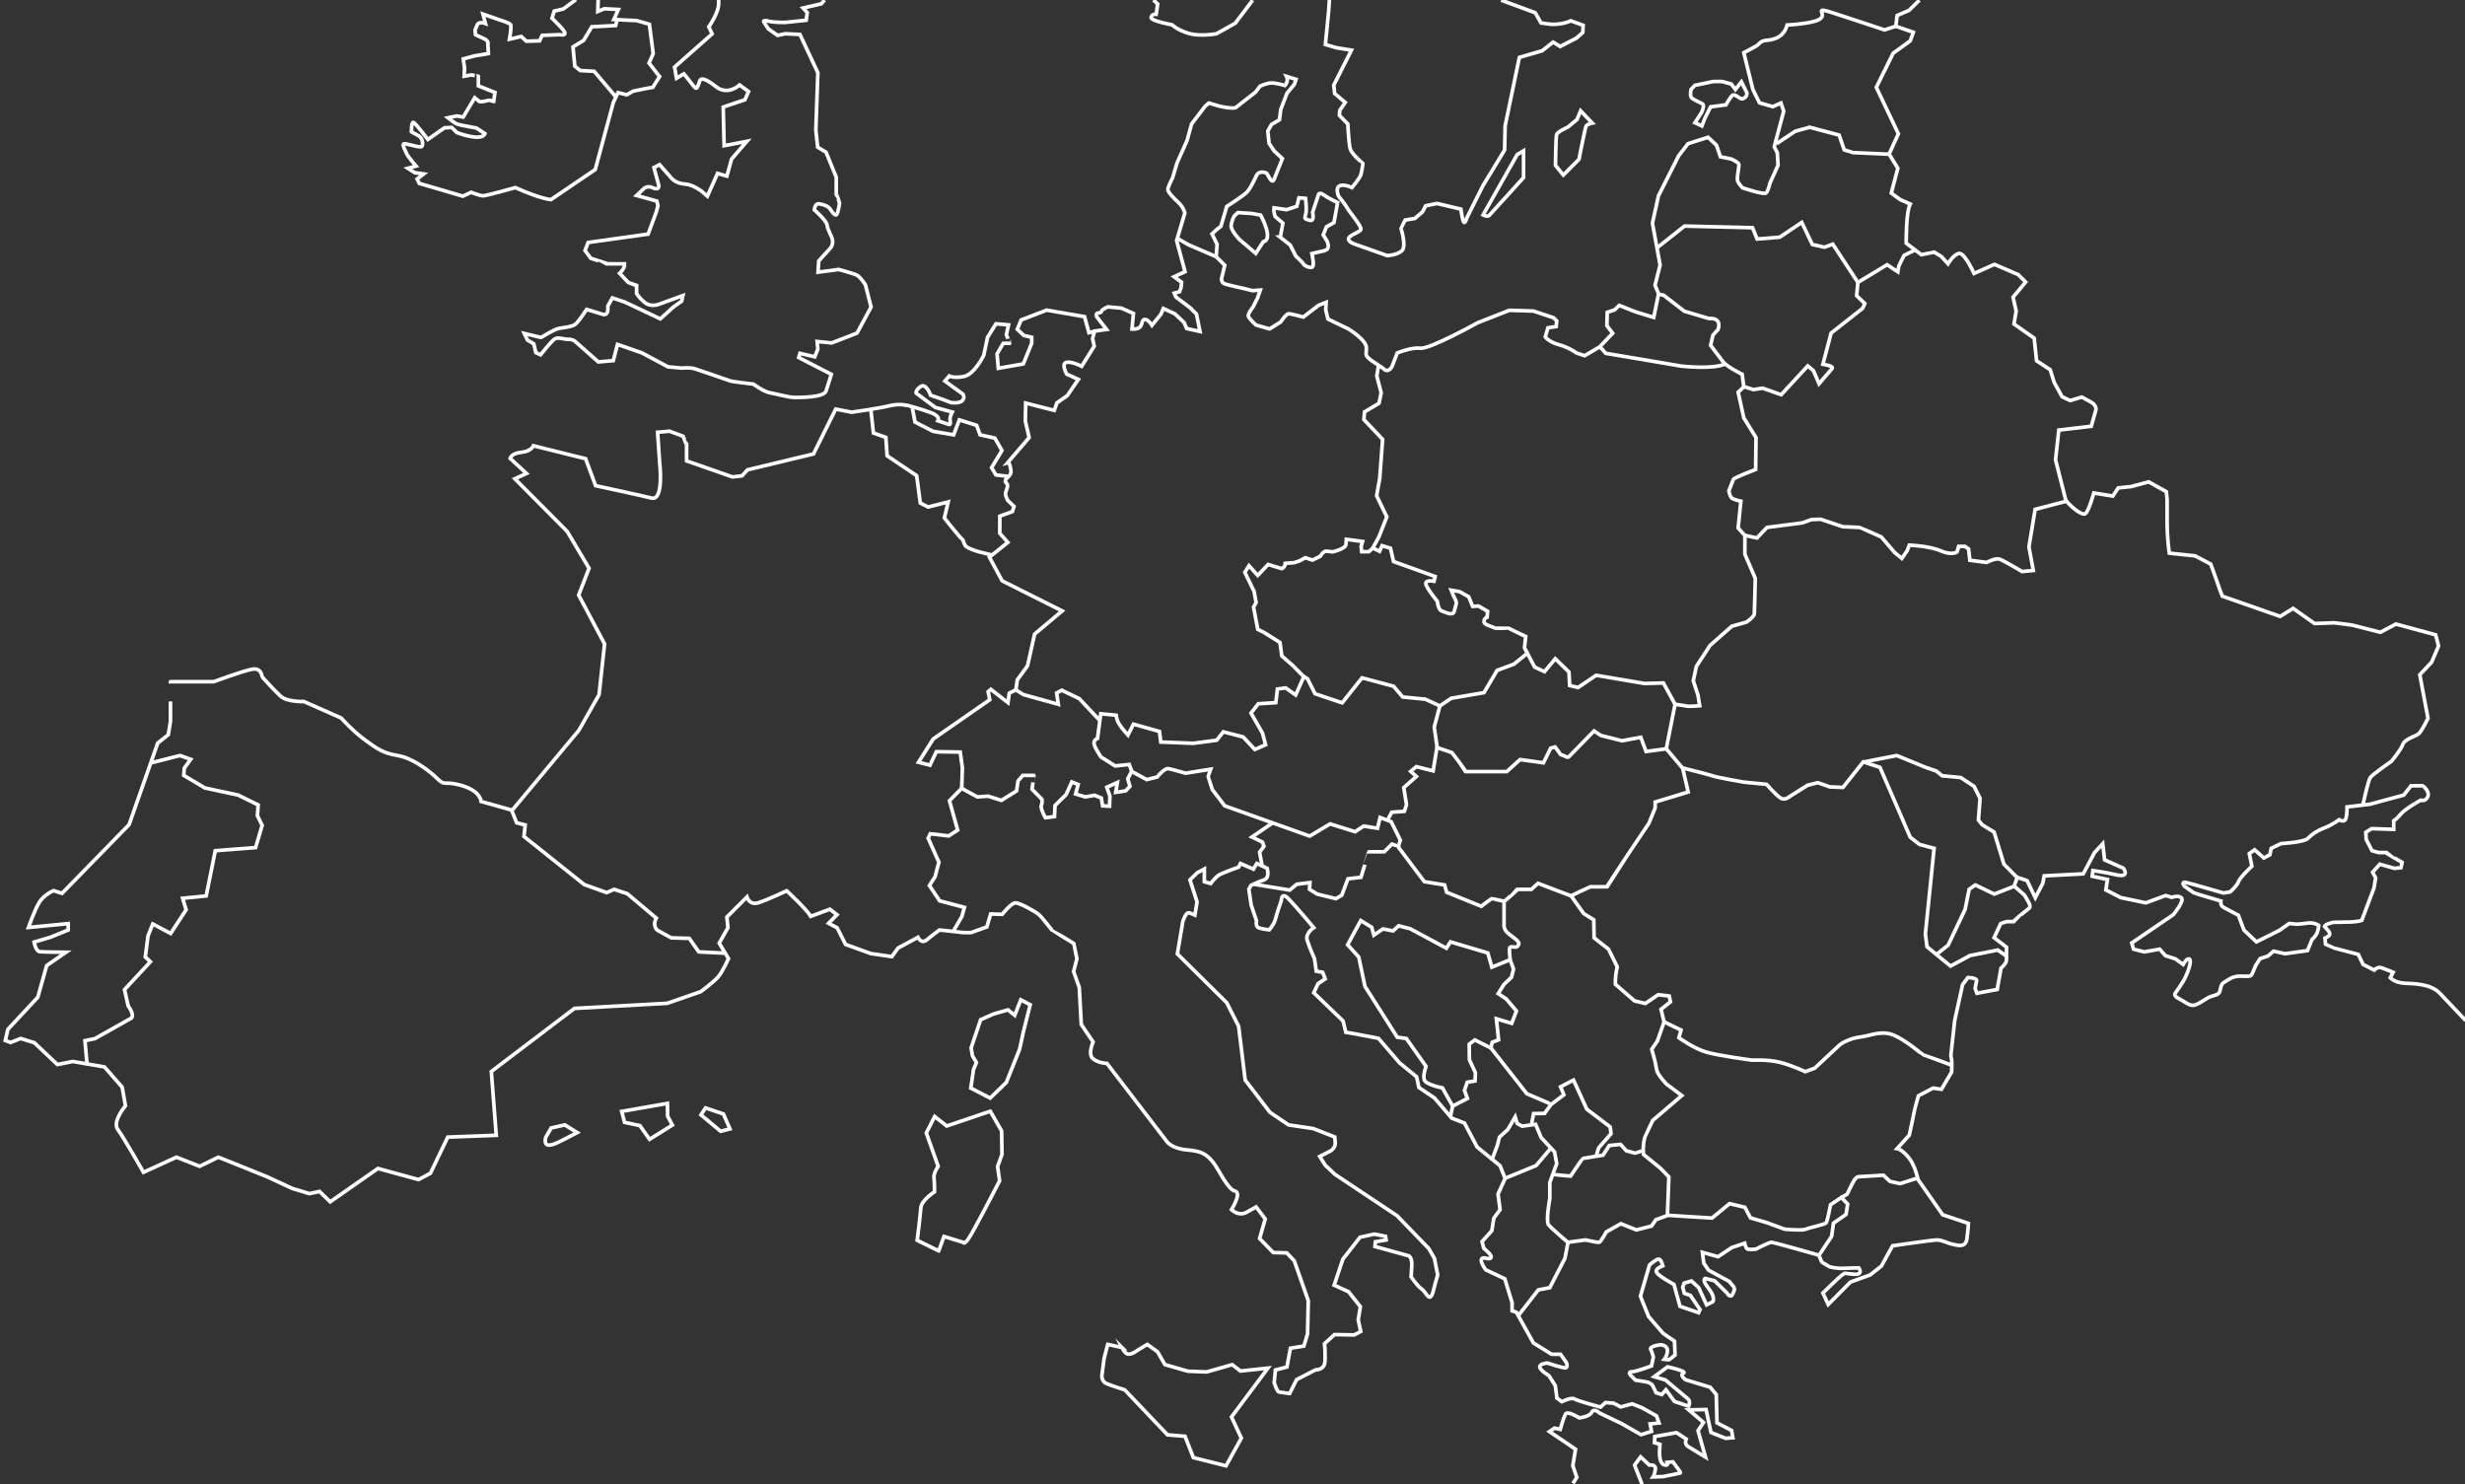 <?xml version="1.0" encoding="UTF-8"?>
<svg xmlns="http://www.w3.org/2000/svg" version="1.1" viewBox="0 0 1352.1 814">
  <rect x="0" y="0" width="1352.1" height="814" fill="#333333" stroke="none"/>
  <defs>
    <style>
      .cls-1 {
        fill: none;
        stroke: #fff;
        stroke-miterlimit: 10;
        stroke-width: 2px;
      }
    </style>
  </defs>
  <!-- Generator: Adobe Illustrator 28.6.0, SVG Export Plug-In . SVG Version: 1.2.0 Build 709)  -->
  <g>
    <g id="Layer_1">
      <g>
        <path class="cls-1" d="M687.1.1l-9.5,12.6-10.3,5.8s-8.9,1.7-15.3-.2-9.1-4.7-9.1-4.7c0,0-11.9-2.1-11.5-4.1s2.8-1.7,2.8-1.7l.8-5.6L632.7,0"/>
        <g>
          <path class="cls-1" d="M900.7,814.1l-4.1-10.5,3.3-4.5,4.8,4.5s3.8-.7,3.3,2.4c-.5,3.1-1.2,4.1-1.2,4.1l5.4-.2s10.1-2,9.8-2.1c-.2-.2-4.4-6-4.4-6l-3.1.3s1,2.3-1.8,1.3-2.4-7.5-2.4-7.5l.2-3.7-3-.9.2-3.4,11.9-2.1,5.3,3.5s-1.2,2.6.9,4c2.1,1.4,9.7,5.9,9.7,5.9l-4.1-14.5,3-4.5-8.1-6.9,9.5-.2,2.7,12.6,8,3.2,4-.3-.7-4-8-4.2-.4-15.5-3.3-4-13.5-4.1s-3.6-2.6-1.2-3.6c2.4-1.1-8.7-3.5-8.7-3.5l-7.3,5.4,6.1,1.8,12.4,10.4s1.5,1,.4,4l-7.8-2.6-4.7-6.4-2.3,2.6-3.1-1-2.1-4.3s-1.2-1.2-3-1.6c-1.7-.3-6.2-1-6.2-1l-2.6-2.6s-1.9-2,.5-2,10.9-3.2,10.9-3.2l1-4.9s-.8-3-1.3-3.8-.4-1.4,1.5-2.1c1.9-.7,3.9-.8,3.9-.8,0,0,3.6.2,3.6,3.1s-1.7,4.9-1.7,4.9c0,0,2.1.3,2.6.2.5-.2,3.3-2.6,3.3-2.6l-.3-7.6-6.2-4.2-8-9.3-4.5-11.1,5-17.2s3.6-3.2,5-3.2,2.3,3.7,2.3,3.7c0,0-4.9,1.6-3.3,3.8,1.6,2.2,9.4,6.4,9.4,6.4l3.3,12,10.2,3.5.8-1.7-5.3-7.8-3.3-1.1-.9-3.4.8-2.2,4-1.2,4,3.7,4.3,9.4,3.4-1.7s.7-.5.2-2.7-2-3.8-3.9-6.6-.5-3.5-.5-3.5l5.2,1.3,6.7,6.6s1.9,3.3,3.1.9c1.2-2.4,1.6-3.3,0-5s-1.7-2.1-1.7-2.1l-11.4-6.2-2.6-3.8-.8-6,8.6,2.4,7.5-5,7.1-2.4s.6,3.1,1.7,3.3c1.2.2,4.3,0,4.3,0,0,0,7.3-3.8,8.7-3.8s26.1,7.1,26.1,7.1l6.9-10.4,1-7.2,6.9-4.8.9-5.7-3.5-3.6-5.9,4s-1.7,8.9-2.4,9.9-9.2,2.6-11.1,3.5c-2,.9-11.7,0-11.7,0l-9.8-3.6-8.9-2.6-3.1-5.8-8.4-2-9.6,7.9-24.2-1.5-6.6,2.4-2.4,3.5-8.3,2.1-8.5-3.4-8,4.5s-2.9,5.4-3.9,5.7c-1,.2-7.5-1.3-7.5-1.3l-9.6,1.3-1.7,8.8-8.3,16.1-6.3,1.2-11.2,14.4"/>
          <path class="cls-1" d="M997.7,688.4s1.3,3.5,1.7,3.9,2.5,1.4,3.6,2.2,5.2,1.1,6.3,1.2c1.2,0,10.3-.3,10.3-.3,0,0,2.9,4-2.8,3.5-5.6-.4-4.3-1-6.1.2s-10.8,10.1-10.8,10.1l2.9,6.3,12.2-12.3,10.8-3.9,6.2-4.9,6.1-11.1s21.3-3.1,24.3-3.2c3,0,6.1,1.9,8.4,2.3s7.4,2.5,8.1-3,.8-8.4.8-8.4l-14.1-4.7-13.5-19.3s-1.6-7.5-4.7-11.5-5.6-5.3-6.8-5.5l6.7-7.4s3-14,3-14.3,2-7.3,2-7.3l8.1-4.2,4.5.7,5.6-9.5s.2-5.5,0-6.7c-.3-1.2-.4-2.6-.4-2.6l2.1-19,4.3-19.6,2.9-3.9s5.2,0,4.8,1.8c-.4,1.8-.8,4.2-.8,4.2l1,2.6,11.1-2.1,2.1-11.7s3.3-2.7,3-4.8v-6.7l-6.8-5.2,3.6-7.7,3.2-1.1h3.4c0-.1,8.7-7.1,8.7-7.1,0,0,1.7-.5,0-3.6s-2.3-3.9-2.3-3.9l-5.6-4.9,1.7-4.8,5.4,1.8,4.5,9.4,4.1-7.9.8-4.1,21.4-1.1,6.2-11.7,4.5-4.8,1,8.8,10.3,4.6s1.5,1.8.9,3.1-3.1,1-6.3.2c-3.1-.8-11.3-2-11.3-2l-.4,3.1,8.4,1.8-.9,5.7,8.1,4.2,13.8,2.9,10.9-4,3.4,1s3.6-1.4,5.3.3-4.5,9.2-4.5,9.2l-22.8,15.5,1,3.4,5.9,1.5,8.4-1.5,3.2,3.6,5.4,1.7,4.3,3.1s1.9-3.6,3.4-3c1.5.7-.6,6.7-2.1,9.9s-5.8,9.1-5.8,9.1c0,0-.7,1.3,2.1,2.7,2.9,1.4,4.9,3.4,7.2,3.7,2.3.4,6.1-2.6,8.6-4s5.3-1.4,6.3-2.8c1-1.4.6-4.6,2.6-5.7s4.5-3.6,9.2-3.5,5.6.4,6.4-1.4c.9-1.9,1.8-4.3,1.8-4.3l2.5-3.9,4.3-1.4,3.1-2.7,6.3,1.4,12.3-1.7,2.5-6.1s2.2-1.9,2.9-4c.7-2.1.8-3.7.8-3.7,0,0-2.3-1.8-6.2-1.3-3.9.6-6.1.6-6.1.6l-3.9-.4-5.4,3.8-12.6,6.3-6.8-6.4-3.1-8.2s-6.1-3.2-8.1-4.3c-2-1-1.5-3.5-1.5-3.5l-11.8-3.5-3.2-1.1-5.1-3.6s-1.9-2.6.9-2,20.6,5.8,20.6,5.8l3.7-.6s3.8-3.4,4.6-5.7c.8-2.3,7.3-8.4,7.3-8.4l-1.4-6.9,2.9-2.1,5.1,4.5,3.3-1.8.7-3.5,5.4-2.6s12.8-.7,14.8-2.9c2-2.1,4.8-4.1,9-5.7s8.1-4.5,8.1-4.5c0,0,1.7,1.2,3,.4,1.4-.8,1.3-7.4,1.3-7.4l12.6-1.5,18.5-5,4-5.1h6.4c0-.1,4.1,3.1,2.8,6-1.3,2.9-3.9,1.9-3.9,1.9,0,0-8.5,4.7-10.8,7.5s-4,3.8-4,3.8v4.7l-12.1-.4-3.2,2,.2,3.9,3.2,6.2,3.6,1h3.7c0,.1,9.2,5.4,9.2,5.4l-.6,2.9-3.6.4-8-2.3-4,4.4,1.7,3.1-.9,5.5-6.7,17.8s-2,.8-6.1.9-9.6.2-9.6.2c0,0-4.3.9-4.8,2.2l2.1,2.4s.9.8.8,1.9c0,1.1-2.6,2.1-2.6,2.1l.3,3.4s4.6,2.1,4.7,2.1c.2,0,13.3,3.5,13.3,3.5l2.6,5.5,6.1,3.1s1.7-2,4-1.3c2.3.8,6.4,2.5,6.4,2.5l-1.6,3s2.4,2.7,7.9,3c5.4.3,14.4.2,19.5,5.7,5.1,5.4,14,14.8,14,14.8"/>
          <path class="cls-1" d="M1051.4,646.3l-9.1,2.9-5.6-1.2-3.6-3.4-13.3.8s-1.4-.2-2.7,1.9-3.9,7.7-3.9,7.7l-3.2,1.8"/>
          <path class="cls-1" d="M615.4,739.1l-7.8-1.7-2,7.8-1.2,9.2s-.4,3.2,2.6,4.5,9.9,3.4,9.9,3.4l23.5,24.7,9.6.8,4.6,11.7,17.9,4.5,8.4-15.2-5.4-11.6,20-26.8-15.1,1.6-4.5-3.5-14,4-10.3-.4-12.6-3.6-4.1-7.1-5.6-4-5,3s-3.6,2.8-5.6,2.3c-1.2,0-2.6-2.2-3.3-3.6Z"/>
          <path class="cls-1" d="M514.9,686.1l2.9-7.9,10.5,3.2s.3,1.7,2.9-1.9,17.1-31.8,17.1-31.8l-1.1-7.9,2.4-6.6-.2-12.9-6.2-10.8-23.9,8.1-6.6-5.2-4.6,9,6.5,18.3s-2.6,3.9-2.3,6.2.3,7.8.3,7.8c0,0-7.2,4.6-7.5,8.8s-2,17.8-2,17.8l11.8,5.8Z"/>
          <polygon class="cls-1" points="543.1 602.3 552 593.7 559.3 575.4 561.4 565.7 565.1 551.1 559.9 548.4 556.6 556.9 552.9 553.9 544.9 556.2 537.9 559.3 532.7 574.7 533.4 579.1 535.6 582.8 534 586.6 532.5 596.8 543.1 602.3"/>
          <path class="cls-1" d="M522.9,510.8l4.7-8.1,1.4-5-13.6-3.6-5.6-8.4,3.1-4.8,2.1-8-5.9-13.2,1.2-2.4,10.1,1.2,4.9-3.2-4.5-16.1,6.7-6.8,8.6,4.7,5.9-.4,7.3,2.3,8.3-5.2.8-5.4,2.6-3.1h6.1c0-.1-1,7.6-1,7.6l5.4,5.5s.4,1.7-.3,3.3c-.7,1.7,2.2,6.8,2.2,6.8l5-.6.3-6.1,6.1-6,3.1-6.9,3.5,1.4-1.4,5.2,5.3,1.6,5.1-.9,3.7,1.5.7,4.3,3.8.2.2-5.6-1.7-4.8,5.8-2.6-.9,5.4,5.4-.8,2.4-2.5-1.2-4.1,2.1-4.1,8.3,4.5,5.7-1.4s4-5,6.2-4.6,9.4,2.5,9.4,2.5l13.8-2.2s-1.4,3.8-1.4,4,2.3,7.2,2.3,7.2l6.8,8.9,46.6,16.6,11.2-6.7,13.7,4.3,4.7-3.1,7.6,1.2,1.4-5.9,6.1,2.3,5,10.1-1,3.4-3.6-1.2-4.2,4.2h-8.4c0-.1-4.4,14-4.4,14l-7.1.8-3.4,9-3.2,1.9-10.3-2.5-4.2-2.6.2-3.7-7.2.9-3.9,3.2-19.6-3.2"/>
          <polyline class="cls-1" points="692.4 475.5 690.9 467.4 693.3 464.2 692.5 461.9 686.7 459.1 697.7 451.6"/>
          <path class="cls-1" d="M795.6,612.4l1.2-5.7-5.6-10s-9.2-1.7-10-4.5c-.7-2.8,1-7.3,1-7.3l-10.8-15.3-5-.7-17.7-27.9-3.4-16.1-6.1-6.7,7.2-13.3,6,3.7,1.2,4.3,5-3.4,5.5,1.1,3.1-2.8,6.3,1.6,19.9,10.7,2.2-3.5,20.5,6.1,2.2,7.8,10-4.1,1.9,5.1-1.1,4.5-4.2,4-3.1,5,4.4,2.9,5.6,6.6-2.6,6.8-8.4-2.5,1.2,11.5-3.5,1.4-.7,3.1,19.7,25.1,12.6,5.4"/>
          <polyline class="cls-1" points="796.8 606.7 804.9 602.5 803.3 598.1 804.8 593.6 809.1 592.9 809.3 588.4 806 581.3 805.9 572.7 809 570.4 817.9 574.9"/>
          <path class="cls-1" d="M818.2,636.6l3.1-8.3,1.2-4.6,4.6-4.2,4-6.9,1.1,3.6,2.7,1.5,7.4-1,3.1,7.3,7.3,7.8,1.2,6.4-3.8,10.4v8.8c0,0-2.3,12.3-.7,14.4,1.7,2.1,10.7,9.7,10.7,9.7"/>
          <polyline class="cls-1" points="825.3 646.4 842.6 639.3 850.8 629.6"/>
          <polyline class="cls-1" points="840 617.1 841.2 610.8 847.2 610.7 850.8 605.8 857.8 600.5 856 596.1 863.1 592.4 870.4 608.4 883.2 618.1 883.7 621.8 876.9 629.6 875.4 634.4"/>
          <path class="cls-1" d="M851.8,644.1c.4.2,9.7,1,9.7,1,0,0,6.4-9.6,6.7-9.7.2,0,11.1-1.8,11.1-1.8l3.4-5.3,6.2-.6,3.2,3.5s4.5,1.2,4.8,1.3c.2,0,3.6-1.2,3.6-1.2"/>
          <path class="cls-1" d="M914.6,666.8l.8-21.3-4.7-4.8-9.2-7.5s-.6-4.3.7-9.4c0-.2,4.4-9.3,4.4-9.3l15.9-13.6-8.3-6.2s-5-5-5.5-8-1.2-5.8-1.2-5.8l-1.5-5.4,3.1-4.5,3.7-10.5,9.3,4.5-1.2,4.2s8.3,5.9,14.8,7.8c6.5,2,25.5,4.5,25.5,4.5,0,0,8.5-.5,15.2,1.2s13.8,5.1,13.8,5.1l5.2-1.9s12.1-11.3,13.5-12.6,6.2-3.9,11.5-4.5,11.6-3.9,18.4-1c6.9,2.9,15.7,10.7,16,10.7s16.2,5.9,16.2,5.9"/>
          <path class="cls-1" d="M912.8,560.6l-1.7-7,5.2-4.1-.7-3.2-6.1-.7-7,4.8-5.9-1.4-10.5-9.1s-.4-3.7,1-9.6l-4.8-9.7-7.9-6.2-.2-9.9-5.5-3.4-6.9-9.7-18.2-6.9-3.6,3.3h-7.3c0,.1-7.7,6.7-7.7,6.7v13.5s0,1.8,1.9,3.6,6.7,4.6,6.2,6.1c-.5,1.4-.9,1.7-1.7,1.8s-3.2-.8-3.4.7.4,6.3.4,6.3"/>
          <path class="cls-1" d="M767,464.6l14.3,19,11.1,1.8,1.1,4,19,7.7s5.8-4.5,6-4.3,6.4,1.5,6.4,1.5"/>
          <path class="cls-1" d="M861.8,491.4l4.4-2.2,6.1-2.8h8.8c0-.1,23.4-34.9,23.4-34.9l3.4-8.4v-3.2c0,0,18.1-5.5,18.1-5.5l-3-13-9-10.7-11.1,1.5-2.9-7.8-10.3,1.9-11.6-2.9-3.7-2.5-13.4,13.7s-.6,1.2-1.9.5c-1.3-.7-3-1.2-3-1.2l-3.1-4.2-2.4.6-4,8.1-12.8-1.8-7.3,6.6h-22.2c0-.1-7.9-10.4-7.9-10.4l-8.2-2.8-2.1,12.8-9.2-2.3-3.1,2.6,3.1,2.8-6.9,6.1,1.5,9.4-1.2,3.6-6.9.5-2.4,4.4"/>
          <path class="cls-1" d="M1100.4,524.3l-4.6-3.2-15.2,3-10.7,5.8-12.9-10.6-.9-7,4.8-47-8-2.1-5.1-4-16.6-38.3-9.2-3-11.1,14-7.2-.3-6.6-2.3-5.6,1.4-9.9,6.2s-2.4,2.3-4.8.9c-2.4-1.4-7.8-7.6-7.8-7.6l-12.4-1.2s-15.1-2.6-17.4-3.5c-2.3-.8-16.3-4.3-16.3-4.3"/>
          <path class="cls-1" d="M1021.9,418l18.5-3.6s15,6.1,15.6,6.4c.7.3,6.1,2.1,6.1,2.1l3.2,2.6,10.2,1,7.3,4.8,3.3,6.6-.9,11.9,2.1,2.6,6.5,4,5.4,17.6,7.2,7.3"/>
          <polyline class="cls-1" points="1061.8 523.8 1068.6 518.4 1077.9 498.8 1080.1 487.8 1083.5 485.4 1093.9 490.4 1104.6 486.2"/>
          <polyline class="cls-1" points="914 410.6 918.8 386.3 912.4 374.6 902.1 374.9 875.5 370.4 865.6 377.1 861 376 860.6 368.6 853.1 361.3 847.2 368.4 841.8 365.9 837.8 358.3 830.4 364.3 821.2 367.7 814 379.9 796 383 789.8 387.2 786.7 398.8 788.3 409.8"/>
          <path class="cls-1" d="M789.8,387.2l-8-3.7-12.4-1.2-5-5.9-17.3-4.6-10.9,13.7-14.9-5-4.1-8.2-2-1.2-4.5,10.1-5.5-3.9-4.5.6-.9,7.5-9.6.6-4,5.1,6.3,11,1.7,6.4-5.9,2.6-6.4-6.9-10.9-2.8-3.6,4.6-12.8,1.7-17.9-.7-.7-5.8-14.3-4-3,6s-3.6-4-4.9-6.2c-1.3-2.1-1.6-4.7-1.6-4.7l-8.4-.8-1.8,13.5s-2.6,1-1.8,3.4c.7,2.4,3.7,6.8,3.7,6.8l7.8,4.9,7.7-.8,1.5,4"/>
          <polyline class="cls-1" points="527.5 432.5 527.9 421.3 526.7 412.5 513.6 412.3 510.1 419.7 503.8 418.1 511.9 405.3 542.9 383.8 542 379.4 543.5 378.1 552.9 385.4 553.6 380.2 557.2 378.4 561.4 381 580.5 386.3 579.6 380.1 582.4 378.6 592 383.2 603.1 395"/>
          <polyline class="cls-1" points="667.1 140.8 652 134.3 645.5 130.6"/>
          <path class="cls-1" d="M715.1,371.1l-5.9-6-6.1-5.3-1-7.4-8.6-5.4-3.6-1.8-2.3-12.2,1.4-2.5-1.1-6.1-5.1-10.5,2.3-3.6,4.8,5.3,3.9-4.1,1.8-1.9,7.5,2.3s1.8-.7,1.9-2.9l4.9-.4,3-1,3.1-1.7,3.9,1.3,4.3-2.1s1.7-2.9,3.2-2.8,3.6.4,3.6.4c0,0,7.4-1.7,7.3-4.2l.2-2.7,8.9,1.2-.8,2.6.3,3h3.9l2.3-2,3.6,1.8,1.4-3.1,4.6,1.4,1.7,7.3,22.8,8.2-.6,2.6s-4.7-.9-4.5,1.3c0,2.1,6.3,9.7,6.3,9.7,0,0,.4,4.6,2.4,5.3,2,.7,6.3,3,6.9.1s1.7-4.3.7-6.1c-1-1.8-2.4-5.4-2.4-5.4l4.6.8,5,2.8,2.2,5.3,3.2-.2,5,2.9-.3,3.2s-1.6.5-1.7,2.4,4.8,2.8,5.5,3.4,7.5.1,7.8.2c.2.2,9.6,4.6,9.6,4.6l-.7,6.2,1.5,2.9"/>
          <path class="cls-1" d="M543.8,304.3s-13-2.5-14.5-5.3-.3-2.3-1.9-3.6c-1.5-1.3-9.4-11.3-9.4-11.3l2.1-8.8-11,2.8-4.3-2.2-2-15-16.2-10.9-.7-10.1-6.8-2.4-1.4-12.6"/>
          <path class="cls-1" d="M877.7,190.3l3.1,3.5,41.4,7s17.7,2,24.1-1.2"/>
          <polyline class="cls-1" points="753 300.6 756.3 294.6 760.7 283.5 755.1 271.9 756.8 262.4 758.4 241 748.1 230.1 748.5 225.9 756.4 221.2 757.6 215.4 755.2 206.2 756.2 200.2"/>
          <path class="cls-1" d="M918.8,386.3s5.4.7,6.4,1,7.1-.2,7.1-.2l-.9-5.7-2.6-8,1.7-7.9,7.5-11.5,11.9-10.5,8.1-2.3s4.2-2.9,4.3-4.5.5-19.5.5-19.5l-5.7-13.2v-10.3c0,0-3.7-4.1-3.7-4.1l1.5-14.7s-4.5-.9-5.3-2c-.8-1.2-1.3-3.6-1.3-3.6,0,0,2.1-5.5,2.5-6.4s12.2-5.4,12.2-5.4l.2-17.5-6.7-10.8-3.1-14.1,3.1-2.9-.9-6.9s-8.5-4.2-10.5-6.9-6.8-9-6.8-9l1.3-5.6,2.8-3.1s2.6-6.6-5-6l-13.5-4-11.4-8.8-2.8-.5-2.6,12.7-10.1-3.1-8.8-3.5-2.6,2.5-4,1.3-.2,7.3,3.2,4.2-7.2,7.5-8.2,4.8-4.5-1.5s-3.9-3-9.5-4.5-7.6-4.3-7.6-4.3l1.5-5,4.5-.7.3-3.1-1.7-1.7-11.1-3.7-13.2-.4-17.3,6.8s-26.3,14.6-31.5,14c-5.1-.6-12.7,2.6-12.7,2.6,0,0-1.7,4.3-2.6,6.8-.9,2.5-3.2,3.6-4.5,2.2-1.3-1.3-6.8-4.4-8.3-5.9-1.6-1.6-1.9-1.2-1.5-5.6.4-4.5-9.9-10.7-9.9-10.7l-11.2-5.4-1.2-5,.2-4.2-4.2,1.7-8.3,6.4s-6.5-1.8-8-1.8-4.4,4.5-4.4,4.5l-6.1,3.8s-7.1-2-7.4-2.1c-.3-.2-3.9-3.6-4.3-4.9-.4-1.2,2.7-5.2,2.7-5.2l2.4-4.8,1.5-4.3-4.3.3-4.9-1.2s-8.4-1.8-10.3-2.5-1.8-2.7-1.8-2.7l1.8-7.5-4.7-4.7.5-6.8-2.8-5.7,2.6-2.4,2.3-1.8,3.2-10.9s9.6-6,11.4-8.2c1.8-2.2,3.7-6.3,4.3-7.5s.9-2.6,2.9-3,3.4.6,3.4.6c0,0,2.1,4.2,3,4.2s1.3-1.8,1.3-1.8l4.2-10.5-4.5-4.2-2.8-4.2-.7-6.7,2-3.6,4.4-2.6.7-5.6,3.4-8.9,4.1-5,.9-2.7-5.2-1.6c1.3,2.6-.9,5-.9,5,0,0-4.5-1.4-7.3-1.4-2.8,0-6.4,1.8-6.4,1.8l-2.4,3.2-11,8.6c-4.7.9-14.6-2.6-14.6-2.6l-2.1,1.8-7.4,9.7-2.5,9.1-5.5,12.3-2.4,8.1s-2.5,4.8-2.6,6.3,2.8,4.5,5.7,7.2c2.9,2.6,3.6,5.8,3.6,5.8l-4.5,15.2,4.6,17-6,2.8,4.1,3-.3,3-.8,2.2-2.9.8.9,2.1,7.8,5.9,3.5,3.5,1.9,9.5-7.3-1.6-1.4-3.3-5.1-4.8-6.3-2.9-1.3,3.1-4.9,6.1c-.4-.7-2.5-3.4-4-3.2s-1.2,1.8-2.2,3.7c-1.1,1.9-4.8,1.6-4.8,1.6l.8-8.6-6.7-2.9-7.4-.7s-3.2,1.6-3.3,2.1c0,.6-.4,1.2-2,1.3s-.7,2.1-.7,2.1l5.4,6.9-6.6.9-1.1,4.1.9,4.2-6.9,11s-5.7-2.9-8.5-2.1c-2.8.8.3,6.4.3,6.4l6.4,2.9-6.1,8.9-5.7,4-1.4,4.1-15.7-4-.2,9.8,2.1,9.1-11.9,13.9c1.1-.3,1.4,1.1,1.9,4.1.4,3-2.3,3.7-2.9,5.2-.6,1.4.2,1.1.9,2.4s-1.1,4.2-1,5.4,1.2,3.4,1.2,3.4l3.5,3.4-.9,2.8-6.9,2.5v9.4l4.4,5-10.1,8.1,7,13,32.9,16.5-15.1,12.7-3.9,17.4-5.6,7.7-.8,5.6"/>
          <path class="cls-1" d="M1296.2,441s2.8-13,4-14.6,11.6-8.9,11.6-8.9c0,0,5.1-6.1,6.2-9.2s7.2-4.4,8.8-5.9c1.7-1.6,5-8.4,5-8.4l-4.5-23.9,6.5-6.9,3.8-8.9-1.6-6.1-21.8-5.9-8.5,4.5-15.8-4-9.5-1.2-10.8.4-11.8-8.3-7.1,4.4-31.7-11.1s-1.8-4.5-2.5-6.8-3.9-10.8-3.9-10.8l-8.5-4.5-14.2-1.5s-1.2-7.6-1.2-17.3c0-9.7,0-11.9,0-11.9l-.4-4.5-9.7-5.4-9.7,2.6-7,.7-3,4.5-10.4-1.7s-2.8,10-4.6,11.3c-1.8,1.3-7.2-3.1-10.4-6.8l-17.2,4.5-3.4,20.6,2.4,12.9-6.1.6s-10.1-6-12.4-6.8-7.1,1.8-7.1,1.8l-9.2-1.2-.7-6.2-2-1.4h-3.2c0,.1-1.2,3.1-1.2,3.1,0,0-2.8,2-9-.7s-17.1-3.1-17.1-3.1l-1.2,3.1-2.9,4.2-4-3.3-7.3-8.5s-11.7-5.2-11.9-5.2-9.2-.4-9.2-.4l-12.2-4.1-5,.2-5,1.8-19.4,2.5-5.5,5.8-6.3-1.4"/>
          <path class="cls-1" d="M1133.3,275l-5.8-22.8,1.8-16.3,17.8-2.1,2.5-8.8s.7-2.5-2.4-4.3-5.3-2.9-5.3-2.9l-6.4,1.9-4.4-2.1s-4.1-7.4-4.3-7.8-2.2-7-2.2-7l-7.5-4.9-1.3-12.4-11.1-7.8,1.2-7.1-1.7-7.6,6.9-8.3-4.1-4.1-13-5.6-11.2,5s-5-11.1-8-11c-3.1.2-6.3,5.7-6.3,5.7l-3.6-4-4-2.4-7,1.4-8.3-6.3s-.2-17.2,2.2-21.5l-5.5-2.4-4.9-3.6,3.6-13.6-4.8-7.8,5.1-11.1-12.1-25.5,9.2-18.7,9.4-6.8,1.7-4.7-9.6-3.3.7-5.9,6.5-2.8,5.7-5.6"/>
          <polyline class="cls-1" points="1036.2 84.6 1016.4 83.7 1011.6 82.2 1008.8 74.1 992.6 69.8 984.7 72 974.5 78.8"/>
          <path class="cls-1" d="M1050.3,137.2l-5.9,2.9-2.9,5.9-.5,3.1-5.9-3.9-16,9.7-.7,7.3,4.5,4.3-1.2,2.6-17.3,13.6-4.5,17.1s6.4.9,5,2.4-7.1,8.3-7.1,8.3l-3.1-7.2-3.1-2.6-14.6,15.8-10.2-3.6-5,.8-5.1-1.6"/>
          <polyline class="cls-1" points="1019.1 154.9 1005.3 133.9 1000.8 135.6 994.1 134.1 988.3 122 976.2 130.1 963.8 131.1 961.3 124.9 924 124 908.8 136"/>
          <path class="cls-1" d="M909.9,161.3l-2.1-4.8,2.8-11.1-4.2-23,3.3-15,11.1-22,5.1-6.6,11-3.5,4.6,4.3,2.2,6.4,5.9,1.2s3.9,1.7,4.2,2.9c.3,1.2-1.4,7.7-.6,9.4.8,1.7,2.6,3.5,2.6,3.5,0,0,11.9,4.1,13,2.8,1.2-1.3,2-5.2,2-5.2l4.5-10-.4-6.8-1.7-3.3,5.2-19.5-1.5-4.5-4.5,2-7.3-2.1-3.6-7.3-5-20.2s5.4-2.8,6.9-3.7c1.5-.9,2.1-2.6,4.9-3,2.7-.3,9.8-.5,12-8.5,0,0,8.5-.3,14.9-2s3.9-4.6,3.9-5.6,2.2-.3,5.5.7,29.1,9.6,29.1,9.6l6.2-2"/>
          <path class="cls-1" d="M929.8,46.8l10-2.1h4.7c0,0,5.2,1.4,5.2,1.4l2.2,3,3.3-4.2,3,6s0,.9-.2,1.5-1.4,1.9-2.6,1.8c-1.2,0-3.7-2.8-5-2-1.2.8-3.7,5.3-3.7,5.3l-8.4,1.1-3.1,6.2-1.7,4.3-3.8-1.8,3.7-5.7s1.5-3.4.8-4.3-5.9-2.6-6.6-4,0-4.3,0-4.3l2.1-2.2Z"/>
          <path class="cls-1" d="M857.5,96l8.6-8.6s3.3-17,3.9-18.2c.6-1.2,3.4-1.7,3.4-1.7l-6.4-6.7-2,4.8-5.1,4.2s-5.7,2.4-6.1,4.1-.6,16.8-.6,16.8l4.3,5.3Z"/>
          <path class="cls-1" d="M813.5,117.9l18.7-33.1,3.5-2.1v14.7s-18,19.9-18.9,20.8-3.3-.3-3.3-.3Z"/>
          <path class="cls-1" d="M676.9,118.6l2.1-2,7.7.5,4.8.9s7.4,13.4,1.4,14.6l-4.1,6.4-9-7.7s-4.6-4.8-4.5-7.5c.2-2.5,1.6-5.2,1.6-5.2Z"/>
          <path class="cls-1" d="M702.3,130l1.4-7.6-4.3-3.7s-.9-2.7-.6-4.7l6.9,1,5.6-1.8,1.2-4.7,3.6.3s.9,6.6,0,9c-.8,2.4.2,2.3.7,2.5.5.3,2.7,1.2,3.2,0,.6-1.2,0-3.9,0-3.9l3.3-9.9s.6-1.2,2.9.5c2.3,1.7,7.5,4.1,7.5,4.1l-2,11-4.1,2.3-1.8,4.4,2.2,3.6s1.5,3.4-.3,4.5c-1.8,1-2.1.8-2.1.8l-6,1.4s1.7,7.2,0,7.5c-1.7.4-4.3-1-4.7-1.9s-4.1-4.2-4.1-4.2l-3.1-6.1-5.6-4.4Z"/>
          <path class="cls-1" d="M823.4.1l18.7,6.9,3.2,5.6s2.3.3,5.2.7c6.6.4,11.1-1.9,11.1-1.9l6.8,2.5-.2,3.9-3.5,3.1-8.9,4.6-3.9-2.4-5.9,4.7-12.6,3.7-7.8,37.5-.3,13.3s-11.4,18.9-11.9,19.6c-.4.7-8.9,17.8-8.9,17.8,0,0-.7,2.7-1.5,2.3-.7-.4-1.7-7.3-1.7-7.3l-13.1-3.1-6.2,1.3-1.7,3.3-4.2,3.6-5.3.9s-2.3,4.4-2.3,4.6,3.1,9.7.5,12.2-8.1,2.7-8.1,2.7l-16.1-5.7s-5.3-1.4-5.1-3.5,6.3-3.5,6.8-5.2c.4-1.8-6.8-10.2-7.5-11.7s-4.7-6.4-4.7-6.4c0,0-2-4.4.4-5.7s6.9.9,6.9.9c0,0,4.2-5.1,4.8-6.9s1.2-6.2,1.2-6.3-6.2-5.1-7-8.2-1.3-13.5-1.3-13.5l-4.6-4.7.2-2.8,3-4.3-5.8-4.9-.5-4.6,9.7-19.2-8.2-1.3-6.1-1.8,1.8-18.3.4-6.2"/>
          <path class="cls-1" d="M600.3,181.7l-3,.8-2.4-8.8-20.8-3.6-14,5.4-2.1,5.1,3.6,3.4,4.3,1v3.3l-4.6,11.3-13.7,2.4-.7-7.9,3.4-5.8h3.6c0,.1-1.9-4.7-1.9-4.7l1.2-5.4-6.9-.6-4.6,7.4-2.1,9.9s-5.1,10.5-10.9,11.6c-5.8,1.1-8-.3-8-.3l-2.4,2.8,9.9,7.2s1.3,2-.4,3.6c-1.8,1.7-6.2,1-6.2,1l-4.7-1.8-6.4-2.2s-2.5-6.9-5.5-4.8c-3,2.1-2.5,3.6-2.5,3.6l10.6,7.9,9.2,2.5s-1.2,2.2-1.2,4c.4,2.2.2,3-.6,2.8s-6-2-6-2c0,0,1.6-2.4-3.7-4.4s-13.2-4.1-13.2-4.1h-.4c0-.1-4.5-1-9.5.3-5,1.3-20.5,3.5-20.5,3.5l-8.8-1.7-12.2,24.6-36.2,8.7-3,3.3-5.2.6-25.2-8.8v-8.7c-.1,0-1.9-4.8-1.9-4.8l-7.5-2.8-6.5.6,1.1,16.3s2.6,21.5-4.4,19.8c-6.9-1.7-30.7-6.8-30.7-6.8l-5.5-14.8-28.6-7.1s-1.2,3.1-6.7,3.6c-5.4.5-6.1,3.3-6.1,3.3l9,8.3-6.4,2.9,28.7,28.9,12,20.2-5.7,14.7,14.2,26.8-3,27.8-11.1,19.6-36.8,44.1"/>
          <polyline class="cls-1" points="500.3 223 501.9 231.5 511.9 236.6 523.1 238.5 526.2 230.3 535.7 233.3 537.6 238.5 545.7 240.3 549.6 247.1 543.9 256.5 546.3 260.5 553.1 261.3"/>
          <path class="cls-1" d="M397.4,522.8l-14.1-.7-5.2-7.4-9.9-.3-7.5-4.1s-3.1-2.3-.7-6.7l-15.9-13.4-7.3-2.4-4,1.8-12.3-4.4-33.1-26.4.7-6.3-4.7-1.2-2.8-7-16.7-4.7s-.1-5.5-10.2-8.6c-10.1-3.1-9.4.6-13.9-4-4.5-4.5-13.8-11.3-21.7-12.6s-11-3.5-17.7-8.4c-6.7-4.8-13.3-12.2-13.3-12.2l-20.4-9s-9,.3-12.6-2.8c-3.5-3.1-9.9-10.3-10.2-10.6s-.3-5.4-5.8-4.3-20.9,6.8-20.9,6.8h-23.7c0-.1,0,21.7,0,21.7l-1.2,7.4-5.8,4.6-15.7,44.7-36.8,37.7-4.6-1.5s-5.3,2.2-7.9,6.5-5.9,13.7-5.9,13.7l21.8-2.1v3.5c0,0-9.8,4-9.8,4l-8.9,2.6s.8,5.1,3.2,5.3,14.3.3,14.3.3l-10.6,7.3-4.9,17.4-16.4,17.6-1.4,6.1,2.9,1.1,5.5-2.2,7.5,2.3,12.7,12,8.4-1.7,17.4,3,9.7,11.1,1.8,10.2s-7.4,8.7-4.2,13c3.2,4.3,14.1,23.5,14.1,23.5l18.1-8.3,12.7,5,10.3-5,26.6,10.7,13.8,6.4,9.5,2.9,5.6-1.2,5.8,5.7,26.2-18.3,22.3,6.1,6.5-3.5,9.5-19.8,26.6-1-2.7-35,45.6-34.6,50.9-2.8,18.4-6.4s7.4-5.5,9.7-8.3,5.5-9.8,5.5-9.8l-5.1-8.5,4.8-8.5-.6-5.8,11-11s1.3,4.6,6.1,3.2c4.7-1.4,15.7-6.6,15.7-6.6,0,0,10.7,9.8,13.2,14l10.5-3.9,3.9,3-4.6,4.7,4.7,2.5,4.6,9.1,13.8,5,11.6,1.7,3.4-4.7,10.9-5.9s1.8,4,5,1.3,6.8-5.3,6.8-5.3c0,0,8.2.8,11,1.2s6.4.2,6.4.2l8.6-3.1,2.1-7.1,6.3.2s5-6.3,7.3-6.3,10.7,4.6,12.8,6.4,7.3,8.9,7.5,8.8c.2,0,11.7,7.1,11.7,7.1l1.7,8.4-1.8,7,3.1,8.7,1.1,20.3,6.5,9.6s-3,6.6-.2,9.1,7.8,2.7,7.8,2.7l32.9,42.9s2.6,3.8,10.9,4.5c8.3.7,12.2,2.1,17.9,12.2,5.7,10.2,8,10.2,8,10.2,0,0,2.6.2,1.7,3.6-1,3.5-3.1,6.8-3.1,6.8,0,0,3.8,3.8,8.1,1.5s5.4-3,5.4-3l5,6.6-3.1,10.7,7.5,7.7,7.4.2,4.1,4.3,7.7,21.9-.4,18.2-2,6.7-7.4,1.2-1.9,10.3-6.3,1.6-.7,7s1.7,5,2.5,5.1c.7.2,6,.8,6,.8l3.8-7.6,10.5-5.4s4.9.4,5.1-4.9c.2-5.3-.3-9.4-.3-9.4l5.5-5,10.8.2,3.6-1.9-1.4-6.4,1.2-7.2-6.5-8.2-7.9-3.6,4.8-14.3,9.4-12,7.8-1.7,6.2,1.2.3,2-5.9,1-.2,2.6,18.5,5.1s1.8.7,1.7,5c-.2,4.3-.4,6.5-.4,6.5,0,0,3,4.5,5.3,6.3s1.4,1.3,3.6,4,3.2-2,3.6-3.8c.4-1.8,2.1-7.5,2.1-7.5l-1.8-9.1-3.1-5.4-17.4-18-34.1-22.7-5.3-5-3-4.8,5.9-3s2.9-1.7,2.6-4.7l-.3-3-11.8-4.6-13.5-2-10.2-6.9-13.6-17.7-3.6-29.5-6.5-12.9-27.1-26.8,3-17.8s1.6-5.4,3.6-4.7,3,1.2,3,1.2l1.2-7.2-3.9-12.1,4-3.9,3.9-2.1v7c0,0,3.5,1,3.5,1,0,0,2.7-3.8,5.1-5s10.2-4,10.2-4l1-2,7.1,3.1,1.9-3.1,5.6,2.6s1.8,5.4-1.9,6.5c-3.7,1.2-6.9,2.9-6.9,2.9l-1.2,2.1,1.3,8.8,2.9,8.5s-.7,3.2,1.2,3.9,5.8,1.1,5.8,1.1c0,0,2.8-3.2,3.4-5.9.6-2.7,3.2-10.1,3.2-10.1,0,0,0-5,3.7-1.3s14.1,16.1,14.1,16.1c0,0-4.8,3.1-3.6,6.9s4,10.1,4,10.1l1,6.9,3.5.6,1.4,3.6-3.9,2.6-2.4,5,16.1,15.5,1.5,6.2,4.2.7,13.7,2.6,11.6,13.5,9.3,7.6,1.3,5.9,8.5,5.7,9.5,11.1,7,2.7,6.9,13.1,12.6,10.3,2.8,6.9-3.9,8.6,1.1,8.6-3.4,4.6-1.1,6.9-5.4,6,1,3.7s5.2,4,3.8,5.3c-1.4,1.2-4.5-1.2-5.1.7-.7,1.9,2.4,5.8,2.4,5.8l10.4,4.9,4,13.1v4.5c0,0,2.3.7,2.3.7l9.4,16.9,10,6.2h4.9c0,0,3.2,4.6,3.2,4.6,0,0,.9,2.3-.2,2.8-1.2.5-10.2-2.6-10.2-2.6,0,0-4.5.3-4.2,2.2.2,1.9,5,4.7,5,4.7l3.5,5.5.9,6.9,2.7,1.9s5.2-2.6,6.9-1.5,14.3,4.5,14.3,4.5l2.7-2.5,4.4.3,4,2.1,6.2-1.7,5.4,2.1,8,4.5,1.4,3.9-4.9.5.8,4.1-5.8,1.8-10.7-6.1-12.1-5.8s-3-2.9-4.2-.4-6.8,3.1-6.8,3.1c0,0-6.5-4.1-7.6-2.1s-2.9,8.4-2.9,8.4l-3.1-.7-2.8,1.9,14.3,9.7-1.5,9,2.2,6.4-2.1,3.3"/>
          <path class="cls-1" d="M47.7,583.2l-1.1-12.4,5.4-1.1,20.1-11.3s1.9-1.5-1.8-6.7l-2-8.9,14.2-15.3-2.8-2.6,1.5-11.6,2.6-6.5,9.8,5.2,8.5-13-1.9-6.3,12.9-1.3,5-24.8,22.1-1.7,3.6-12.2-2.6-5.3.4-5.9-11-5.4-18.2-3.9-11.6-6.9.3-4,3.5-4.8-5.9-2.1-16.1,4.1"/>
          <path class="cls-1" d="M302.3,618.7l7.5-1.7,6.8,4.2s-9.4,5-11.6,5.9c-2.2.8-7,2.9-5.7-3.2l3-5.2Z"/>
          <polygon class="cls-1" points="341 609.6 366.1 605.2 366.2 612.2 368.8 617.1 356.3 624.9 351 617.4 342.6 615.6 341 609.6"/>
          <polygon class="cls-1" points="384.5 611.5 387 607.7 396.8 611 400.4 619.2 395.3 620.5 384.5 611.5"/>
          <path class="cls-1" d="M452.3,0l-1.8,2.1-10,2.3,2.3,2.5-.6,4.2-11.6,1.2s-5.9.1-9.1-.7-2.6.3-2.6.3l2.5,3.9,5.1,3.6,4.3-.9,8,.4,9.8,21-1.1,31.4,1,9.4,4.6,2.8,5.6,13.7v8.9c.1,0,1.8,5.3,1.8,5.3,0,0-.2,1.9-1,5s-2.5.7-3.9-1.4c-1.3-2.1-3.9-2.8-6.3-3.2-2.4-.4-2.6,3.3-2.6,3.3,0,0,6.6,5.9,6.9,8.1s.9,3,2.5,6.7c1.7,3.7-.6,6.2-.6,6.2l-6.4,7-.4,6.2,11.3-1.5s7.4,2,9.6,2.9,5.1,5.5,5.1,5.5l3.1,12.2-7.7,14.3-13.9,5.4-8-.8.4,4.2-1.7,4.2-8.1-1.9-.7,2.3,17.9,9.2s-1.7,5.6-2.9,9.2c-1.2,3.6-14.5,3.5-17.4,3.5s-10.1-2-13.5-2.6-8.9-4.7-8.9-4.7c0,0-12.1-1.4-12.8-1.8-.7-.3-16.6-5.7-19.3-6.6-2.6-.9-7.3-.4-7.3-.4l-7.5-.7-14.4-7.7-13.3-4.6-2.3,8.9-8.2.7-13-11.5s-1.3-1-3.6-.9c-2.3.1-5.4-1.4-7.3-.2s-7.8,8.7-7.8,8.7l-2.6-1.2-1.1-4.8-3.5-2.1-1.7-3.6,9.2,2.2s7.1-4.5,9.9-5,6.8-.8,8.7-2.1c1.9-1.3,6.4-8.3,6.4-8.3l8.5,2.6s3.7,1.8,3.1-4.4l2.5-4.5,6.9,2.3,19.4,9.2,7.3-6.6,4.4-3.1.7-3.1-13.5,4.9s-4,1.5-7.2-.9c-3.1-2.4-4.7-5.1-4.7-5.1v-4.2c-.1,0-4.6-1.9-4.6-1.9l-4.7-5s2.9-2.6,2.7-5.2h-9.2c0-.1-9.3-3-9.3-3l-3.2-4.3,1.7-4.4,32.9-4.6,4.5-12.1.9-3.5-.6-2.5-11.1-3.1,4.2-4s2.1-1.5,4.5-.3,4,.7,3.3-1.8c-.7-2.6-2.5-9.2-2.5-9.2l3.1-1.6,6.6,7.5s2.3,2.8,7,3.1c4.7.2,9.6,4.1,9.6,4.1l3,2.6,5.6-12.5,5.1,1.5,2.6-9.4,8.4-9.7-12.5,2.4-.5-21.2,11.9-4,2-4.5-4.9-3.6s-6.4,6.1-13,.9-8.3-4.5-8.8-3.3-1.2,3.7-1.8,4.1c-.7.4-1.7-1.2-3-2.8-1.2-1.7-4-5-4-5l-4,2.4-1.1-6.1,20.6-18.2-1.8-3.9s5.7-8.1,5.4-13.1V0"/>
          <path class="cls-1" d="M328.1-.2l-.2,6.5,3.6-1.5,7.7.4-2.5,5.5,12.5.6,7,2,2.1,16.1-2.3,5.2,5.8,7.4-3.7,5.9-4,.7-6.8,1.4-3.5,2-4.8-1.2-2.6,5.5-9.9,36.7-24.3,16.5s-5.8-.4-19.5-6.6c0,0-16,4.5-17.7,4.5s-6.6-1.9-6.6-1.9l-4.5,2.1-23.9-7-1.2-2.4,3.6-2.8-4.9-.7-3.8-2.4,4.5-1.2s-4.4-5.1-5.2-6.9-2.2-4.3-1.7-5.2c.6-.9,9.6,2.6,10.2,1.2.7-1.4.2-4.7-2-5.8-2.1-1.1-3.8-2.1-3.8-2.1,0,0-.1-5.4,1-5.2,1.1.2,8,9.4,8,9.4l9.1-6.4,4-.2,2.8,2.8s13.5,5.3,15.4.6l-4.7-3.1s-8.8-1.5-10.4-2.1c-1.6-.6-5.2-3.5-5.2-3.5l4.8-1,3.6.6,6.3-10.6,2.6,2.1s1.8.2,3.8-.4c2-.7,3.9,0,3.9,1.2l.8-5.8-9.1-3.6v-5.3c.1,0-3.8-.7-3.8-.7l-4,.7.2-4.5-.7-5,6.4-1.7,7.4-1.2-.3-5s.8-2-2.3-3.3-4.5-2.1-4.5-2.1l-.2-2.6,1.2-2.8s.7-2.1,4.5-.7l-1.4-5.2,8.8,3.1s5.8,1.7,6.4,2.7-.6,8-.6,8l6.4-1.5,2.8,2.6,7.3-.2,1.4-3,9.6-.4s3.1.7,2.9-.9-7.1-8.1-7.1-8.1l1.2-3.9,5-1.2,6.9-5.1"/>
          <polyline class="cls-1" points="338.5 10.8 337.7 14 324.6 14.7 320.1 22.2 314.3 25.7 315.3 36.3 318.3 38.7 325.9 39.1 337.7 53"/>
        </g>
      </g>
    </g>
  </g>
</svg>